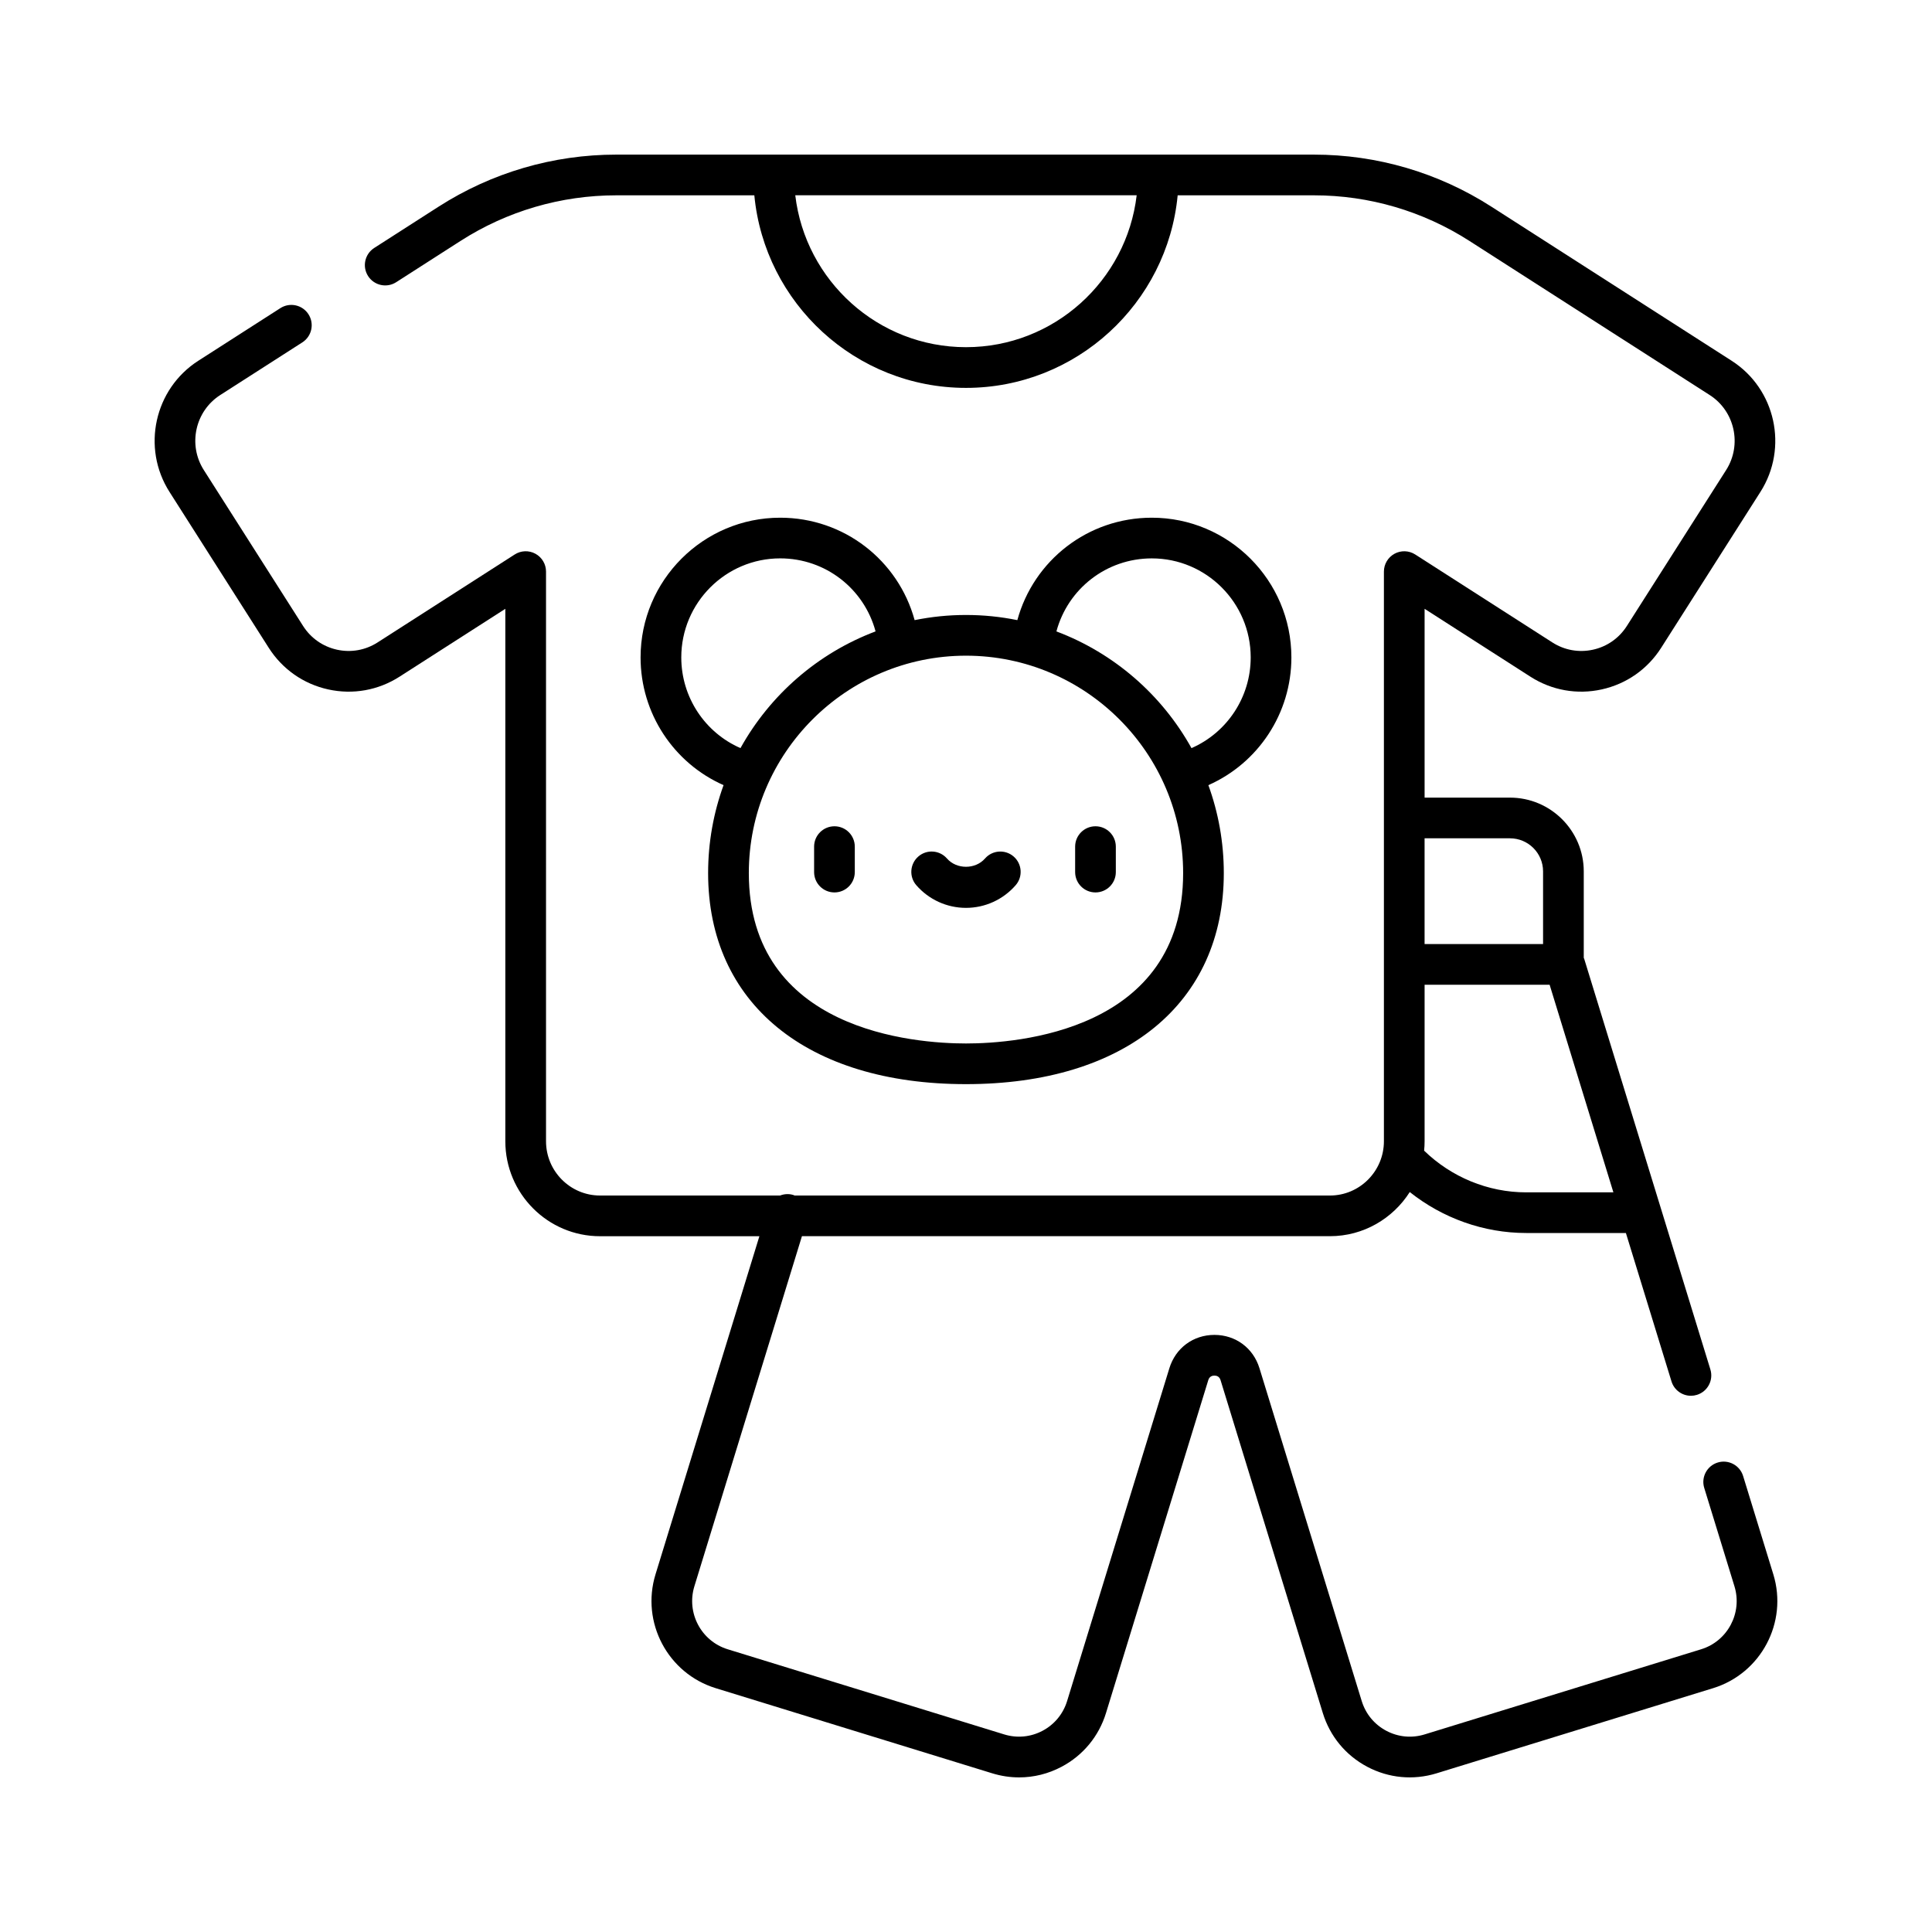 <?xml version="1.0" encoding="iso-8859-1"?>
<!-- Generator: Adobe Illustrator 27.9.0, SVG Export Plug-In . SVG Version: 6.00 Build 0)  -->
<svg version="1.1" id="Warstwa_1" xmlns="http://www.w3.org/2000/svg" xmlns:xlink="http://www.w3.org/1999/xlink" x="0px" y="0px"
	 viewBox="0 0 100 100" style="enable-background:new 0 0 100 100;" xml:space="preserve">
<rect style="fill:#FFFFFF;" width="100" height="100"/>
<g>
	<path d="M43.191,42.768c-0.581,0-1.053,0.471-1.053,1.053v1.318c0,0.581,0.471,1.053,1.053,1.053s1.053-0.471,1.053-1.053v-1.318
		C44.244,43.239,43.773,42.768,43.191,42.768z"/>
	<path d="M56.702,42.768c-0.581,0-1.053,0.471-1.053,1.053v1.318c0,0.581,0.471,1.053,1.053,1.053s1.053-0.471,1.053-1.053v-1.318
		C57.754,43.239,57.283,42.768,56.702,42.768z"/>
	<path d="M50.982,44.437c-0.497,0.57-1.468,0.57-1.966,0c-0.382-0.439-1.047-0.485-1.485-0.103
		c-0.438,0.382-0.485,1.047-0.103,1.485c0.648,0.745,1.585,1.172,2.571,1.172s1.922-0.427,2.571-1.172
		c0.382-0.438,0.336-1.103-0.103-1.485C52.029,43.953,51.364,43.999,50.982,44.437z"/>
	<path d="M91.787,81.488l-1.564-5.091c-0.171-0.556-0.76-0.868-1.315-0.697c-0.556,0.171-0.868,0.76-0.697,1.315l1.564,5.091
		c0.422,1.375-0.351,2.838-1.724,3.26l-14.313,4.407c-0.665,0.205-1.369,0.138-1.984-0.188c-0.615-0.326-1.066-0.872-1.271-1.538
		l-5.294-17.23c-0.322-1.047-1.236-1.723-2.331-1.723c-1.094,0-2.009,0.676-2.331,1.723l-5.294,17.23
		c-0.205,0.666-0.656,1.212-1.271,1.538c-0.614,0.326-1.319,0.392-1.984,0.188l-14.313-4.407c-1.373-0.423-2.146-1.885-1.724-3.26
		l5.567-18.121h27.328c1.737,0,3.262-0.914,4.133-2.285c1.704,1.354,3.828,2.12,6.024,2.12h5.163l2.36,7.681
		c0.139,0.453,0.556,0.744,1.006,0.744c0.103,0,0.206-0.015,0.31-0.047c0.556-0.171,0.868-0.76,0.697-1.316L82,49.635
		c-0.007-0.021-0.018-0.04-0.025-0.06v-4.472c0-2.105-1.713-3.818-3.818-3.818h-4.42v-9.773l5.475,3.512
		c1.103,0.707,2.414,0.942,3.692,0.66c1.28-0.282,2.374-1.048,3.079-2.156l5.137-8.069c1.453-2.283,0.785-5.327-1.49-6.786
		l-12.441-7.979c-2.745-1.761-5.918-2.691-9.176-2.691H31.897c-3.269,0-6.451,0.933-9.202,2.698l-3.325,2.133
		c-0.489,0.314-0.632,0.965-0.318,1.455c0.314,0.489,0.965,0.632,1.454,0.318l3.325-2.133c2.412-1.547,5.201-2.364,8.066-2.364
		h7.147c0.532,5.584,5.24,9.967,10.956,9.967s10.424-4.383,10.956-9.967h7.058c2.854,0,5.634,0.816,8.039,2.358l12.441,7.979
		c1.301,0.834,1.683,2.576,0.851,3.882l-5.137,8.069c-0.403,0.633-1.026,1.07-1.756,1.23c-0.728,0.16-1.474,0.027-2.102-0.376
		L73.252,28.7c-0.324-0.208-0.736-0.222-1.073-0.038c-0.338,0.185-0.548,0.539-0.548,0.924v29.485c0,1.549-1.254,2.809-2.795,2.809
		H41.129c-0.023-0.008-0.043-0.021-0.066-0.028c-0.235-0.072-0.473-0.054-0.686,0.028h-9.32c-1.541,0-2.795-1.26-2.795-2.809V29.586
		c0-0.385-0.21-0.739-0.548-0.924c-0.338-0.185-0.749-0.17-1.073,0.038l-7.097,4.552c-0.628,0.403-1.374,0.536-2.102,0.376
		c-0.73-0.161-1.354-0.598-1.756-1.23l-5.137-8.069c-0.832-1.306-0.45-3.048,0.851-3.882l4.249-2.725
		c0.489-0.314,0.632-0.965,0.318-1.455c-0.314-0.489-0.965-0.632-1.455-0.318l-4.249,2.725c-2.275,1.459-2.944,4.503-1.491,6.786
		l5.137,8.069c0.706,1.108,1.799,1.874,3.08,2.156c1.278,0.281,2.589,0.047,3.691-0.66l5.476-3.512v27.559
		c0,2.71,2.198,4.915,4.901,4.915h8.249l-5.377,17.502c-0.763,2.484,0.635,5.127,3.117,5.891l14.313,4.407
		c0.458,0.141,0.926,0.211,1.391,0.211c0.758,0,1.51-0.185,2.199-0.551c1.112-0.589,1.927-1.577,2.297-2.78l5.294-17.23
		c0.06-0.195,0.206-0.236,0.318-0.236c0.112,0,0.258,0.041,0.318,0.236l5.293,17.23c0.37,1.204,1.186,2.191,2.297,2.78
		c1.112,0.589,2.387,0.71,3.59,0.34l14.313-4.407C91.152,86.615,92.55,83.972,91.787,81.488z M49.999,17.97
		c-4.553,0-8.313-3.441-8.836-7.862h17.671C58.312,14.529,54.552,17.97,49.999,17.97z M83.509,61.716h-4.516
		c-1.971,0-3.87-0.787-5.281-2.158c0.016-0.16,0.025-0.323,0.025-0.487V50.97h6.471L83.509,61.716z M78.157,43.391
		c0.944,0,1.712,0.768,1.712,1.712v3.761h-6.133v-5.474H78.157z"/>
	<path d="M66.842,34.027c0-3.987-3.241-7.231-7.225-7.231c-3.308,0-6.114,2.21-6.96,5.302c-0.859-0.175-1.748-0.267-2.658-0.267
		c-0.91,0-1.798,0.092-2.658,0.267c-0.846-3.092-3.652-5.302-6.96-5.302c-3.984,0-7.225,3.244-7.225,7.231
		c0,2.899,1.717,5.471,4.295,6.612c-0.516,1.421-0.799,2.954-0.799,4.551c0,6.739,5.114,10.925,13.346,10.925
		s13.346-4.186,13.346-10.925c0-1.597-0.282-3.13-0.799-4.551C65.124,39.498,66.842,36.927,66.842,34.027z M35.263,34.027
		c0-2.826,2.296-5.126,5.119-5.126c2.352,0,4.345,1.577,4.937,3.78c-2.983,1.122-5.46,3.283-6.992,6.041
		C36.489,37.919,35.263,36.091,35.263,34.027z M49.999,54.01c-2.637,0-11.24-0.636-11.24-8.819c0-6.205,5.042-11.253,11.24-11.253
		c6.198,0,11.24,5.048,11.24,11.253C61.239,53.374,52.636,54.01,49.999,54.01z M61.671,38.723c-1.531-2.758-4.009-4.919-6.991-6.041
		c0.591-2.203,2.585-3.78,4.937-3.78c2.823,0,5.119,2.299,5.119,5.126C64.736,36.091,63.509,37.919,61.671,38.723z"/>
</g>
</svg>
